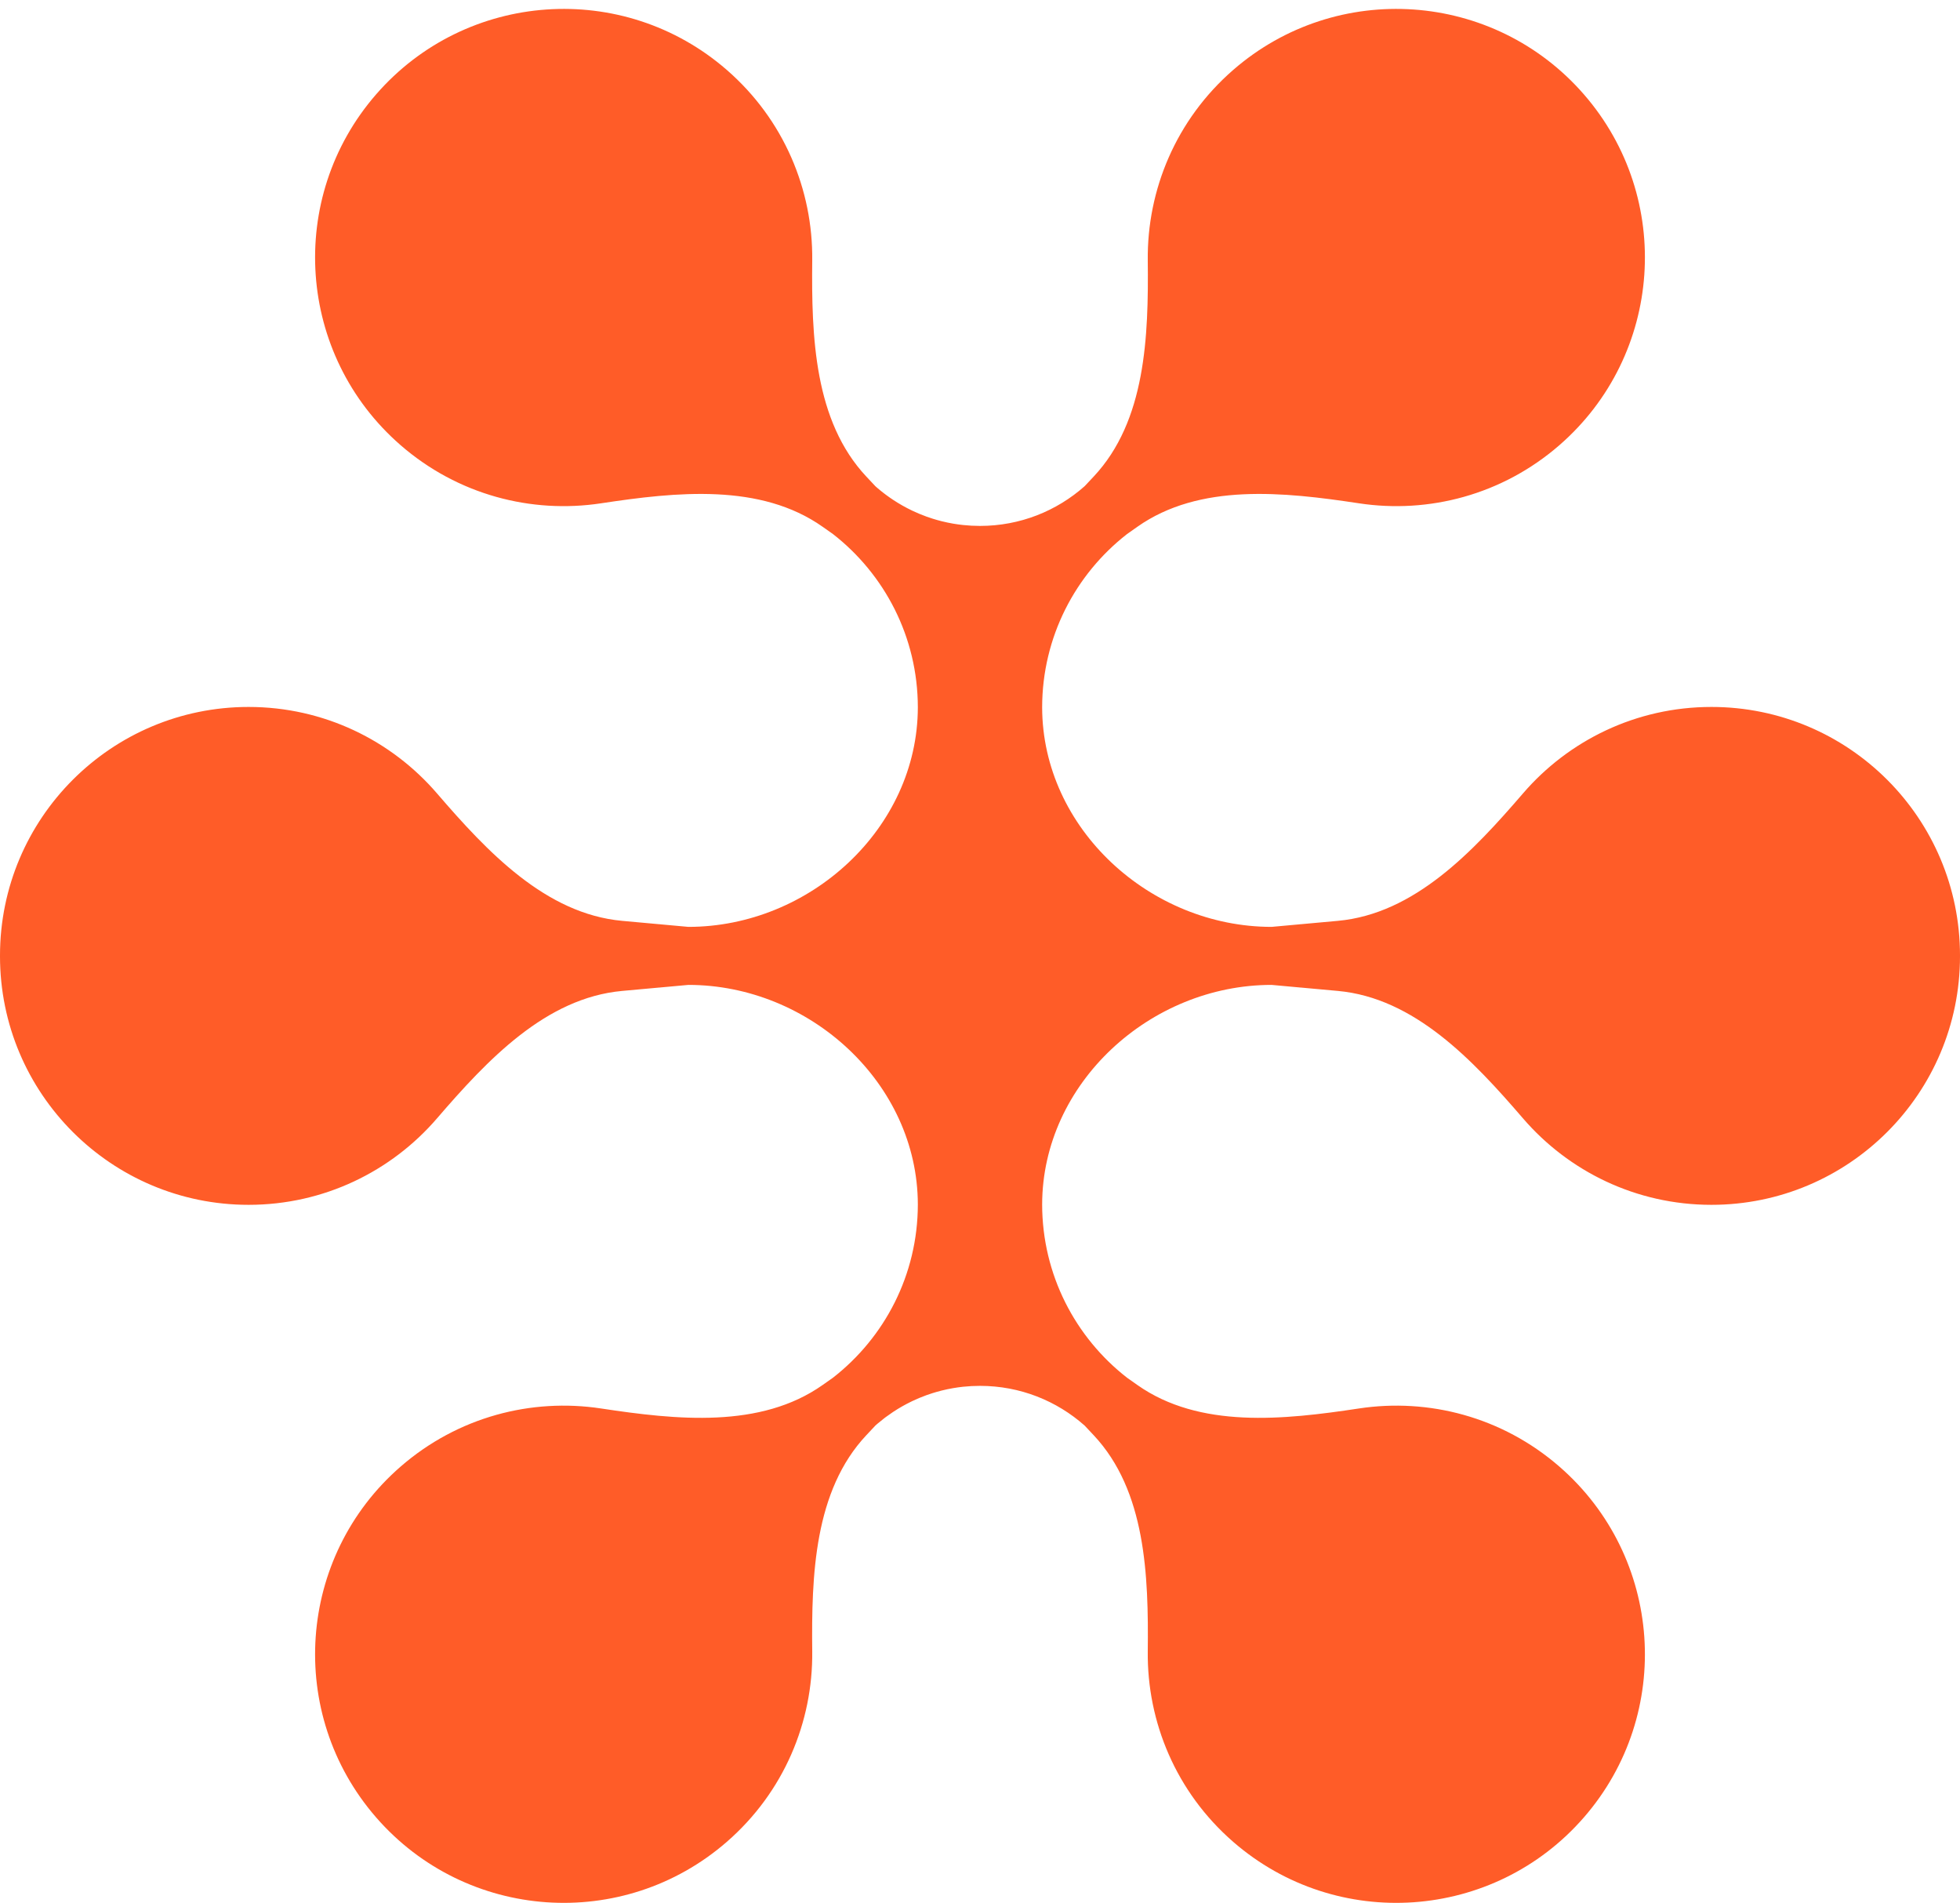 <svg width="205" height="199" viewBox="0 0 205 199" fill="none" xmlns="http://www.w3.org/2000/svg">
<path d="M-4.33042e-06 99.932C-4.95809e-06 85.572 11.641 73.932 26 73.932C33.879 73.932 40.939 77.437 45.706 82.973C50.953 89.066 57.067 95.573 65.075 96.302L69 96.659L69 96.652C69.029 96.657 69.059 96.662 69.088 96.667L72 96.932C84.691 96.932 95.978 86.654 95.999 73.968C95.989 66.605 92.517 60.057 87.126 55.855L86.048 55.095C79.531 50.5 70.744 51.441 62.86 52.636C55.584 53.739 47.888 51.761 41.898 46.555C31.061 37.134 29.913 20.711 39.334 9.874C48.755 -0.963 65.177 -2.111 76.014 7.31C82.004 12.517 85.033 19.863 84.953 27.223C84.867 35.196 85.157 44.027 90.613 49.842L91.553 50.844C91.59 50.877 91.626 50.911 91.664 50.943C91.711 50.984 91.758 51.024 91.805 51.064C92.026 51.253 92.252 51.435 92.483 51.611C92.539 51.654 92.594 51.696 92.649 51.737C92.896 51.921 93.148 52.098 93.404 52.268C94.043 52.691 94.714 53.071 95.411 53.403C95.895 53.634 96.392 53.842 96.9 54.025C97.107 54.1 97.315 54.17 97.525 54.236C97.845 54.337 98.169 54.429 98.497 54.511C98.892 54.609 99.293 54.693 99.698 54.763C100.039 54.821 100.383 54.869 100.73 54.906C101.312 54.968 101.902 55 102.5 55C106.701 55 110.533 53.429 113.446 50.844L114.387 49.842C119.843 44.027 120.133 35.196 120.047 27.223C119.967 19.863 122.996 12.517 128.986 7.31C139.823 -2.111 156.245 -0.963 165.666 9.874C175.087 20.711 173.939 37.134 163.102 46.555C157.112 51.761 149.416 53.739 142.14 52.636C134.256 51.441 125.469 50.5 118.952 55.095L117.874 55.855C112.483 60.057 109.01 66.605 109 73.968C109.021 86.654 120.309 96.932 133 96.932L135.911 96.667C135.941 96.662 135.97 96.657 136 96.652L136 96.659L139.925 96.302C147.933 95.573 154.047 89.066 159.294 82.973C164.061 77.437 171.121 73.932 179 73.932C193.359 73.932 205 85.572 205 99.932C205 99.943 204.999 99.954 204.999 99.966C204.999 99.977 205 99.989 205 100C205 114.359 193.359 126 179 126C171.121 126 164.061 122.495 159.294 116.959C154.047 110.866 147.933 104.358 139.925 103.63L136 103.272L136 103.279C135.97 103.274 135.941 103.271 135.911 103.266L133 103C120.309 103 109.021 113.278 109 125.965C109.01 133.327 112.483 139.875 117.874 144.077L118.952 144.837C125.469 149.432 134.256 148.491 142.14 147.296C149.416 146.193 157.112 148.17 163.102 153.377C173.939 162.798 175.087 179.22 165.666 190.058C156.245 200.894 139.823 202.043 128.986 192.622C122.996 187.415 119.967 180.069 120.047 172.709C120.133 164.736 119.843 155.904 114.387 150.09L113.446 149.088C110.533 146.503 106.701 144.932 102.5 144.932C101.902 144.932 101.312 144.963 100.73 145.025C100.383 145.062 100.039 145.111 99.698 145.169C99.293 145.238 98.892 145.322 98.497 145.421C98.169 145.503 97.845 145.594 97.525 145.695C97.315 145.762 97.107 145.832 96.9 145.906C96.392 146.09 95.895 146.298 95.411 146.528C94.714 146.861 94.043 147.241 93.404 147.664C93.148 147.834 92.896 148.011 92.649 148.194C92.594 148.236 92.539 148.278 92.483 148.32C92.252 148.497 92.026 148.679 91.805 148.867C91.758 148.907 91.711 148.948 91.664 148.988C91.626 149.021 91.59 149.055 91.553 149.088L90.613 150.09C85.157 155.904 84.867 164.736 84.953 172.709C85.033 180.069 82.004 187.415 76.014 192.622C65.177 202.043 48.755 200.894 39.334 190.058C29.913 179.22 31.061 162.798 41.898 153.377C47.888 148.17 55.584 146.193 62.86 147.296C70.744 148.491 79.531 149.432 86.048 144.837L87.126 144.077C92.517 139.875 95.989 133.327 95.999 125.965C95.978 113.278 84.691 103 72 103L69.088 103.266C69.059 103.271 69.029 103.274 69 103.279L69 103.272L65.075 103.63C57.067 104.358 50.953 110.866 45.706 116.959C40.939 122.495 33.879 126 26 126C11.641 126 4.54727e-06 114.359 -4.32743e-06 100L-4.33042e-06 99.932Z" fill="#FF5C28"/>
</svg>
